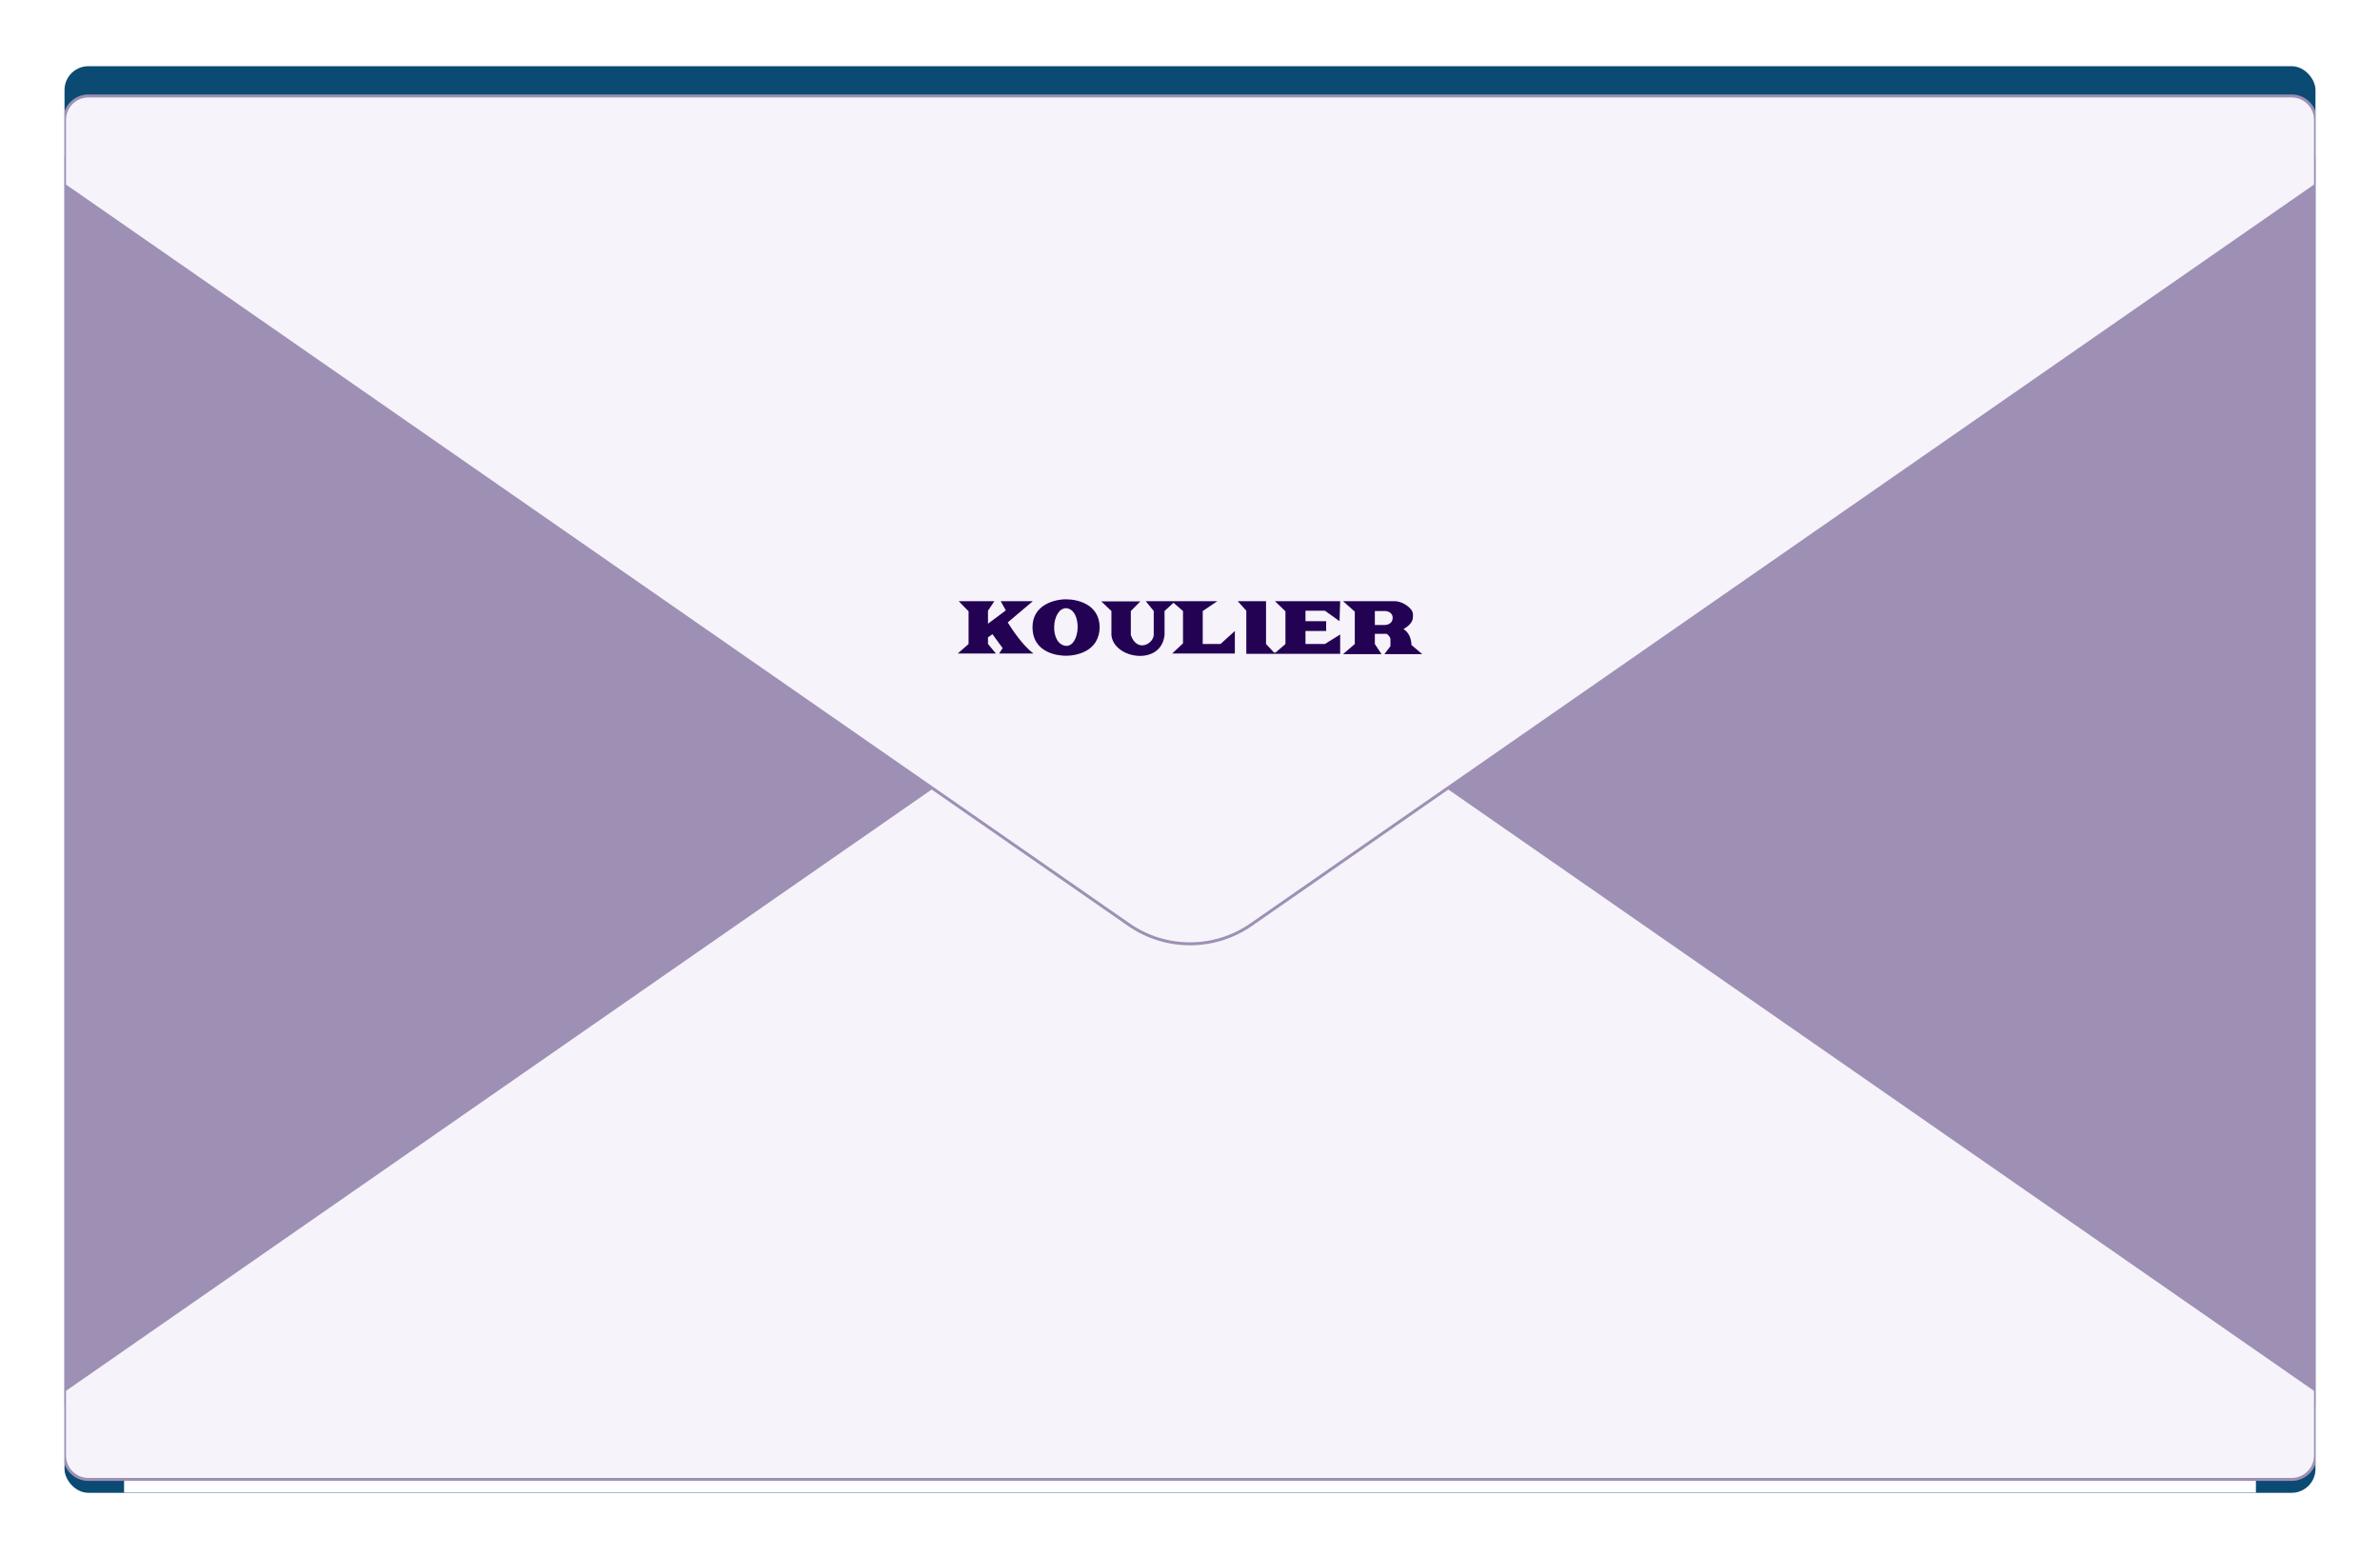 
				<svg
					width="332"
					height="217"
					viewBox="0 0 332 217"
					fill="none"
					class="mx-auto"
					xmlns="http://www.w3.org/2000/svg"
				>
					<g clip-path="url(#clip0_1111_32055)" filter="url(#filter0_d_1111_32055)">
						<rect
							x="9.156"
							y="9.388"
							width="313.689"
							height="198.638"
							rx="3.167"
							fill="#0B4A72"
							stroke="#0B4A72"
							stroke-width="0.312"
						/>
						<g filter="url(#filter1_d_1111_32055)">
							<rect
								x="17.307"
								y="17.124"
								width="297.386"
								height="191.058"
								rx="1.661"
								fill="white"
							/>
							<path
								fill-rule="evenodd"
								clip-rule="evenodd"
								d="M73.366 37.983C71.715 38.367 70.597 39.745 70.597 41.396V41.939H69.642C68.701 41.939 68.677 41.943 68.081 42.206C66.151 43.057 65.383 45.073 66.313 46.847C66.41 47.031 66.72 47.408 67.002 47.684L67.515 48.187L67.165 48.447C66.601 48.867 66.313 49.184 66.073 49.646C65.389 50.966 65.606 52.42 66.645 53.472C67.375 54.211 68.287 54.577 69.398 54.577C69.752 54.577 70.058 54.601 70.078 54.631C70.097 54.661 70.081 54.863 70.043 55.081C69.836 56.242 70.542 57.676 71.645 58.335C73.202 59.266 75.215 59.029 76.554 57.756L76.856 57.469L77.103 57.77C77.471 58.217 78.335 58.787 78.914 58.962C79.529 59.149 80.519 59.165 81.132 58.999C82.364 58.665 83.412 57.649 83.695 56.513C83.739 56.34 83.775 55.943 83.776 55.633L83.778 55.069L84.344 55.118C86.593 55.312 88.458 53.76 88.458 51.695C88.458 50.801 88.098 50.019 87.347 49.278L86.86 48.797L87.055 48.681C87.574 48.37 88.008 47.904 88.321 47.321C88.618 46.768 88.649 46.657 88.678 46.048C88.778 43.929 87.149 42.414 84.764 42.409C84.332 42.408 84.238 42.388 84.272 42.304C84.491 41.777 84.35 40.645 83.981 39.974C83.659 39.387 82.986 38.773 82.343 38.479C80.876 37.81 79.27 38.048 78.032 39.117L77.522 39.558L77.359 39.344C77.139 39.056 76.701 38.669 76.32 38.428C75.573 37.954 74.308 37.763 73.366 37.983ZM75.145 39.562C75.497 39.697 76.032 40.177 76.17 40.478C76.266 40.688 76.252 40.721 75.843 41.246C75.309 41.933 75.19 42.151 74.933 42.902C74.772 43.375 74.555 44.594 74.588 44.848C74.591 44.872 74.589 44.924 74.584 44.963C74.579 45.002 74.049 44.549 73.405 43.956L72.235 42.877V41.931C72.235 40.894 72.315 40.568 72.677 40.129C72.918 39.837 73.337 39.572 73.728 39.461C74.063 39.367 74.77 39.417 75.145 39.562ZM81.493 39.789C82.194 40.06 82.711 40.789 82.714 41.511C82.717 42.291 82.617 42.411 79.813 45.016C77.855 46.834 77.253 47.354 77.174 47.294C76.974 47.14 76.533 46.214 76.403 45.672C76.142 44.593 76.379 43.299 77.002 42.388C77.348 41.883 79.292 40.056 79.683 39.867C80.255 39.593 80.91 39.565 81.493 39.789ZM70.48 43.589C70.78 43.721 71.462 44.309 73.424 46.126L75.978 48.492L75.642 48.688C74.945 49.095 74.297 49.267 73.327 49.303C72.25 49.342 71.714 49.234 70.801 48.797C70.284 48.549 70.003 48.333 69.053 47.453C67.712 46.21 67.512 45.904 67.574 45.186C67.617 44.691 67.749 44.409 68.122 44.017C68.681 43.429 69.698 43.244 70.48 43.589ZM85.493 43.998C85.989 44.096 86.472 44.43 86.776 44.884C87.369 45.769 86.969 47.046 85.95 47.526L85.653 47.665L85.191 47.34C84.646 46.958 83.618 46.491 82.959 46.327C82.702 46.263 82.146 46.193 81.723 46.172L80.955 46.132L82.151 45.026L83.347 43.92H84.222C84.703 43.92 85.275 43.955 85.493 43.998ZM38.074 48.168V51.481H40.531H42.988V50.797V50.112H41.428H39.868V47.484V44.856H38.971H38.074V48.168ZM45.328 46.898C44.478 47.111 43.887 47.532 43.524 48.183C43.264 48.648 43.231 49.514 43.453 50.056C44.303 52.138 48.42 52.11 49.202 50.017C49.585 48.991 49.204 47.873 48.269 47.285C47.573 46.847 46.232 46.671 45.328 46.898ZM51.684 46.897C50.599 47.228 50.016 47.949 49.945 49.043C49.877 50.1 50.339 50.889 51.286 51.335C51.779 51.567 51.869 51.585 52.537 51.585C53.183 51.585 53.306 51.563 53.738 51.365L54.219 51.145V51.482C54.219 51.879 53.984 52.252 53.631 52.417C53.311 52.566 52.057 52.553 51.477 52.394C51.234 52.327 51.014 52.273 50.986 52.273C50.959 52.273 50.947 52.524 50.959 52.831L50.982 53.389L51.528 53.519C52.232 53.687 53.743 53.656 54.336 53.462C55.165 53.191 55.709 52.674 55.908 51.967C55.985 51.691 56.013 50.985 56.013 49.269V46.944H55.155H54.297V47.171C54.297 47.382 54.287 47.39 54.16 47.288C54.085 47.227 53.866 47.102 53.673 47.011C53.242 46.809 52.174 46.747 51.684 46.897ZM58.51 46.911C57.633 47.137 56.916 47.717 56.67 48.398C56.468 48.962 56.541 49.823 56.834 50.32C57.384 51.252 58.727 51.762 60.129 51.569C61.21 51.422 61.929 50.983 62.333 50.227C62.624 49.679 62.666 48.992 62.444 48.375C62.252 47.842 61.601 47.244 60.965 47.016C60.361 46.8 59.146 46.748 58.51 46.911ZM82.771 47.88C83.661 48.154 84.209 48.518 85.392 49.622C86.627 50.775 86.815 51.051 86.818 51.717C86.82 52.195 86.691 52.526 86.344 52.93C85.771 53.598 84.625 53.81 83.812 53.4C83.543 53.264 82.617 52.461 80.899 50.875L78.381 48.549L78.619 48.392C78.969 48.161 79.696 47.879 80.23 47.765C80.884 47.626 82.125 47.682 82.771 47.88ZM46.977 48.21C47.324 48.376 47.511 48.713 47.511 49.177C47.512 49.919 47.08 50.328 46.296 50.328C45.371 50.328 44.848 49.529 45.217 48.678C45.471 48.094 46.282 47.878 46.977 48.21ZM53.396 48.104C53.566 48.147 53.82 48.29 53.962 48.42C54.206 48.647 54.219 48.683 54.219 49.195C54.219 49.621 54.187 49.77 54.065 49.913C53.58 50.483 52.338 50.458 51.953 49.872C51.644 49.403 51.697 48.712 52.066 48.391C52.251 48.23 52.742 48.033 52.971 48.028C53.035 48.026 53.227 48.06 53.396 48.104ZM60.263 48.228C60.572 48.393 60.77 48.771 60.77 49.198C60.77 49.586 60.648 49.849 60.346 50.109C60.039 50.374 59.277 50.407 58.898 50.171C58.391 49.855 58.202 49.167 58.477 48.632C58.628 48.337 58.734 48.252 59.112 48.124C59.456 48.007 59.927 48.049 60.263 48.228ZM69.234 49.719C70.195 50.392 71.369 50.786 72.673 50.875L73.42 50.925L72.262 51.999L71.104 53.074L69.934 53.05C68.618 53.023 68.346 52.945 67.881 52.456C67.457 52.01 67.364 51.782 67.364 51.193C67.364 50.597 67.511 50.248 67.918 49.867C68.161 49.64 68.562 49.393 68.688 49.393C68.732 49.392 68.977 49.539 69.234 49.719ZM77.591 50.32C77.987 51.044 78.117 51.653 78.069 52.566C78.027 53.364 77.78 54.091 77.338 54.712C77.18 54.935 76.555 55.575 75.949 56.134C74.987 57.022 74.795 57.167 74.428 57.277C73.031 57.698 71.66 56.824 71.661 55.513C71.661 55.169 71.708 54.96 71.839 54.721C72.035 54.366 77.046 49.662 77.187 49.702C77.23 49.715 77.412 49.992 77.591 50.32ZM82.139 55.152C82.139 56.025 82.12 56.162 81.954 56.485C81.23 57.898 79.254 57.996 78.292 56.667C78.118 56.428 78.129 56.212 78.323 56.049C78.636 55.788 79.171 54.892 79.416 54.217C79.569 53.795 79.697 53.25 79.749 52.793L79.834 52.053L80.987 53.116L82.14 54.179L82.139 55.152Z"
								fill="black"
							/>
							<path
								d="M60.047 128.743H61.191V124.796L64.445 119.572H63.142L60.67 123.646H60.568L58.096 119.572H56.793L60.047 124.796V128.743ZM67.648 128.864C68.3 128.864 68.862 128.722 69.332 128.438C69.802 128.15 70.165 127.741 70.419 127.212C70.677 126.682 70.807 126.053 70.807 125.324V125.311C70.807 124.578 70.677 123.947 70.419 123.417C70.165 122.888 69.802 122.481 69.332 122.197C68.862 121.913 68.3 121.771 67.648 121.771C67 121.771 66.438 121.913 65.964 122.197C65.494 122.481 65.129 122.888 64.871 123.417C64.617 123.947 64.489 124.578 64.489 125.311V125.324C64.489 126.053 64.617 126.682 64.871 127.212C65.129 127.741 65.494 128.15 65.964 128.438C66.438 128.722 67 128.864 67.648 128.864ZM67.648 127.885C67.216 127.885 66.849 127.783 66.549 127.58C66.248 127.377 66.017 127.084 65.856 126.703C65.699 126.322 65.621 125.862 65.621 125.324V125.311C65.621 124.769 65.699 124.307 65.856 123.926C66.017 123.544 66.248 123.254 66.549 123.055C66.849 122.852 67.216 122.75 67.648 122.75C68.08 122.75 68.447 122.852 68.748 123.055C69.048 123.254 69.277 123.544 69.434 123.926C69.595 124.307 69.675 124.769 69.675 125.311V125.324C69.675 125.862 69.595 126.322 69.434 126.703C69.277 127.084 69.048 127.377 68.748 127.58C68.447 127.783 68.08 127.885 67.648 127.885ZM74.817 128.864C75.321 128.864 75.743 128.764 76.082 128.565C76.425 128.366 76.681 128.084 76.851 127.72H76.952V128.743H78.058V121.892H76.952V125.947C76.952 126.345 76.882 126.69 76.743 126.983C76.603 127.271 76.395 127.493 76.12 127.65C75.844 127.807 75.505 127.885 75.103 127.885C74.556 127.885 74.162 127.735 73.921 127.434C73.684 127.133 73.565 126.676 73.565 126.061V121.892H72.459V126.328C72.459 126.866 72.546 127.326 72.72 127.707C72.898 128.084 73.162 128.372 73.514 128.572C73.866 128.766 74.3 128.864 74.817 128.864ZM80.124 128.743H81.23V124.498C81.23 124.163 81.306 123.871 81.458 123.621C81.615 123.371 81.829 123.176 82.1 123.036C82.371 122.896 82.683 122.826 83.034 122.826C83.157 122.826 83.272 122.833 83.378 122.845C83.488 122.854 83.6 122.869 83.715 122.89V121.816C83.659 121.807 83.579 121.799 83.473 121.79C83.371 121.778 83.267 121.771 83.162 121.771C82.7 121.771 82.312 121.871 81.999 122.07C81.685 122.269 81.463 122.549 81.331 122.909H81.23V121.892H80.124V128.743ZM88.742 128.743H89.847V124.498C89.847 124.176 89.915 123.883 90.051 123.621C90.191 123.354 90.379 123.142 90.617 122.985C90.858 122.828 91.127 122.75 91.424 122.75C91.856 122.75 92.201 122.873 92.46 123.119C92.718 123.36 92.847 123.684 92.847 124.091V128.743H93.953V124.339C93.953 124.047 94.019 123.782 94.15 123.544C94.281 123.303 94.466 123.11 94.703 122.966C94.94 122.822 95.218 122.75 95.536 122.75C96.019 122.75 96.377 122.877 96.61 123.131C96.847 123.381 96.966 123.758 96.966 124.263V128.743H98.071V124.008C98.071 123.53 97.987 123.125 97.817 122.795C97.648 122.46 97.4 122.206 97.074 122.032C96.752 121.858 96.358 121.771 95.891 121.771C95.578 121.771 95.284 121.822 95.008 121.924C94.737 122.021 94.498 122.161 94.29 122.343C94.082 122.521 93.917 122.731 93.794 122.972H93.692C93.587 122.735 93.445 122.528 93.267 122.35C93.089 122.167 92.877 122.025 92.631 121.924C92.385 121.822 92.108 121.771 91.799 121.771C91.35 121.771 90.966 121.873 90.648 122.076C90.335 122.28 90.102 122.566 89.949 122.934H89.847V121.892H88.742V128.743ZM102.863 128.864C103.266 128.864 103.628 128.813 103.95 128.711C104.276 128.605 104.558 128.466 104.795 128.292C105.033 128.114 105.225 127.917 105.374 127.701C105.526 127.481 105.632 127.254 105.692 127.021L105.704 126.97H104.598L104.573 127.027C104.514 127.163 104.41 127.296 104.262 127.428C104.113 127.559 103.925 127.667 103.696 127.752C103.467 127.836 103.198 127.879 102.889 127.879C102.474 127.879 102.113 127.788 101.808 127.606C101.503 127.419 101.268 127.154 101.103 126.811C100.938 126.464 100.855 126.046 100.855 125.559V125.121C100.855 124.608 100.94 124.176 101.109 123.824C101.279 123.472 101.508 123.208 101.796 123.03C102.088 122.847 102.418 122.756 102.787 122.756C103.156 122.756 103.482 122.843 103.766 123.017C104.05 123.186 104.272 123.445 104.433 123.792C104.594 124.14 104.675 124.582 104.675 125.121V125.559L105.221 124.752H100.296V125.635H105.787V125.203C105.787 124.521 105.666 123.924 105.425 123.411C105.187 122.894 104.844 122.492 104.395 122.203C103.95 121.915 103.416 121.771 102.793 121.771C102.175 121.771 101.635 121.922 101.173 122.223C100.711 122.523 100.353 122.941 100.099 123.475C99.849 124.008 99.724 124.629 99.724 125.337V125.343C99.724 126.059 99.849 126.682 100.099 127.212C100.353 127.737 100.713 128.144 101.179 128.432C101.649 128.72 102.211 128.864 102.863 128.864ZM109.854 128.864C110.375 128.864 110.842 128.777 111.252 128.603C111.668 128.43 111.996 128.188 112.238 127.879C112.479 127.565 112.6 127.205 112.6 126.798V126.786C112.6 126.294 112.441 125.902 112.123 125.61C111.81 125.318 111.331 125.093 110.687 124.936L109.632 124.682C109.229 124.585 108.937 124.46 108.755 124.307C108.573 124.155 108.482 123.962 108.482 123.729V123.716C108.482 123.513 108.543 123.335 108.666 123.182C108.789 123.03 108.956 122.911 109.168 122.826C109.38 122.737 109.621 122.693 109.892 122.693C110.308 122.693 110.644 122.778 110.903 122.947C111.161 123.117 111.327 123.337 111.399 123.608H112.485C112.435 123.235 112.295 122.911 112.066 122.636C111.841 122.36 111.543 122.148 111.17 122C110.801 121.848 110.378 121.771 109.899 121.771C109.416 121.771 108.981 121.858 108.596 122.032C108.21 122.206 107.905 122.443 107.681 122.744C107.46 123.044 107.35 123.386 107.35 123.767V123.773C107.35 124.265 107.501 124.659 107.802 124.955C108.102 125.248 108.573 125.47 109.212 125.623L110.274 125.877C110.697 125.979 111.003 126.112 111.189 126.277C111.375 126.438 111.469 126.635 111.469 126.868V126.881C111.469 127.089 111.401 127.273 111.265 127.434C111.13 127.591 110.943 127.716 110.706 127.809C110.473 127.898 110.202 127.942 109.892 127.942C109.456 127.942 109.102 127.856 108.831 127.682C108.56 127.508 108.378 127.279 108.285 126.995H107.153C107.196 127.373 107.333 127.701 107.566 127.981C107.804 128.26 108.117 128.478 108.507 128.635C108.897 128.788 109.346 128.864 109.854 128.864ZM116.54 128.864C117.061 128.864 117.527 128.777 117.938 128.603C118.354 128.43 118.682 128.188 118.923 127.879C119.165 127.565 119.286 127.205 119.286 126.798V126.786C119.286 126.294 119.127 125.902 118.809 125.61C118.496 125.318 118.017 125.093 117.373 124.936L116.318 124.682C115.915 124.585 115.623 124.46 115.441 124.307C115.259 124.155 115.167 123.962 115.167 123.729V123.716C115.167 123.513 115.229 123.335 115.352 123.182C115.475 123.03 115.642 122.911 115.854 122.826C116.066 122.737 116.307 122.693 116.578 122.693C116.994 122.693 117.33 122.778 117.589 122.947C117.847 123.117 118.013 123.337 118.085 123.608H119.171C119.12 123.235 118.981 122.911 118.752 122.636C118.527 122.36 118.229 122.148 117.856 122C117.487 121.848 117.063 121.771 116.585 121.771C116.102 121.771 115.667 121.858 115.282 122.032C114.896 122.206 114.591 122.443 114.367 122.744C114.146 123.044 114.036 123.386 114.036 123.767V123.773C114.036 124.265 114.187 124.659 114.487 124.955C114.788 125.248 115.259 125.47 115.898 125.623L116.96 125.877C117.383 125.979 117.688 126.112 117.875 126.277C118.061 126.438 118.154 126.635 118.154 126.868V126.881C118.154 127.089 118.087 127.273 117.951 127.434C117.816 127.591 117.629 127.716 117.392 127.809C117.159 127.898 116.888 127.942 116.578 127.942C116.142 127.942 115.788 127.856 115.517 127.682C115.246 127.508 115.064 127.279 114.97 126.995H113.839C113.882 127.373 114.019 127.701 114.252 127.981C114.49 128.26 114.803 128.478 115.193 128.635C115.583 128.788 116.032 128.864 116.54 128.864ZM122.883 128.864C123.192 128.864 123.476 128.822 123.735 128.737C123.993 128.648 124.224 128.519 124.427 128.349C124.635 128.18 124.811 127.974 124.955 127.733H125.056V128.743H126.162V124.053C126.162 123.578 126.061 123.172 125.857 122.833C125.658 122.489 125.364 122.227 124.974 122.045C124.588 121.862 124.116 121.771 123.557 121.771C123.069 121.771 122.635 121.848 122.254 122C121.872 122.148 121.561 122.358 121.319 122.629C121.082 122.896 120.934 123.21 120.875 123.57L120.868 123.608H121.974L121.98 123.589C122.069 123.322 122.245 123.117 122.508 122.972C122.771 122.824 123.107 122.75 123.518 122.75C124.031 122.75 124.415 122.862 124.669 123.087C124.927 123.307 125.056 123.629 125.056 124.053V126.188C125.056 126.515 124.972 126.807 124.802 127.065C124.637 127.324 124.408 127.529 124.116 127.682C123.823 127.83 123.489 127.904 123.112 127.904C122.713 127.904 122.383 127.809 122.12 127.618C121.858 127.423 121.726 127.152 121.726 126.805V126.792C121.726 126.453 121.845 126.19 122.082 126.004C122.324 125.818 122.705 125.71 123.226 125.68L125.609 125.527V124.644L123.093 124.796C122.296 124.843 121.68 125.04 121.243 125.388C120.811 125.731 120.595 126.207 120.595 126.817V126.83C120.595 127.245 120.695 127.606 120.894 127.911C121.097 128.216 121.37 128.451 121.713 128.616C122.061 128.781 122.451 128.864 122.883 128.864ZM131.005 131.158C131.628 131.158 132.168 131.054 132.626 130.847C133.083 130.643 133.435 130.353 133.681 129.976C133.931 129.599 134.056 129.156 134.056 128.648V121.892H132.95V123.023H132.874C132.734 122.765 132.558 122.542 132.346 122.356C132.138 122.17 131.899 122.025 131.628 121.924C131.357 121.822 131.06 121.771 130.738 121.771C130.141 121.771 129.626 121.915 129.194 122.203C128.762 122.487 128.427 122.879 128.19 123.379C127.957 123.875 127.84 124.443 127.84 125.082V125.095C127.84 125.735 127.957 126.303 128.19 126.798C128.423 127.294 128.753 127.684 129.181 127.968C129.613 128.247 130.124 128.387 130.713 128.387C131.026 128.387 131.319 128.343 131.59 128.254C131.861 128.161 132.105 128.025 132.321 127.847C132.537 127.669 132.717 127.455 132.861 127.205H132.963V128.591C132.963 129.095 132.789 129.485 132.441 129.76C132.098 130.04 131.619 130.179 131.005 130.179C130.514 130.179 130.12 130.095 129.823 129.925C129.526 129.76 129.348 129.548 129.289 129.29L129.283 129.283H128.139L128.126 129.29C128.185 129.663 128.336 129.989 128.577 130.268C128.823 130.552 129.151 130.771 129.562 130.923C129.973 131.08 130.454 131.158 131.005 131.158ZM130.954 127.409C130.531 127.409 130.17 127.311 129.874 127.116C129.581 126.917 129.357 126.644 129.2 126.296C129.048 125.949 128.971 125.549 128.971 125.095V125.082C128.971 124.629 129.048 124.227 129.2 123.875C129.357 123.523 129.581 123.248 129.874 123.049C130.17 122.85 130.531 122.75 130.954 122.75C131.378 122.75 131.74 122.85 132.041 123.049C132.346 123.248 132.579 123.523 132.74 123.875C132.905 124.227 132.988 124.629 132.988 125.082V125.095C132.988 125.549 132.905 125.949 132.74 126.296C132.579 126.644 132.346 126.917 132.041 127.116C131.74 127.311 131.378 127.409 130.954 127.409ZM138.911 128.864C139.314 128.864 139.676 128.813 139.998 128.711C140.324 128.605 140.606 128.466 140.843 128.292C141.081 128.114 141.273 127.917 141.422 127.701C141.574 127.481 141.68 127.254 141.739 127.021L141.752 126.97H140.646L140.621 127.027C140.562 127.163 140.458 127.296 140.309 127.428C140.161 127.559 139.973 127.667 139.744 127.752C139.515 127.836 139.246 127.879 138.937 127.879C138.521 127.879 138.161 127.788 137.856 127.606C137.551 127.419 137.316 127.154 137.151 126.811C136.986 126.464 136.903 126.046 136.903 125.559V125.121C136.903 124.608 136.988 124.176 137.157 123.824C137.327 123.472 137.555 123.208 137.844 123.03C138.136 122.847 138.466 122.756 138.835 122.756C139.204 122.756 139.53 122.843 139.814 123.017C140.098 123.186 140.32 123.445 140.481 123.792C140.642 124.14 140.723 124.582 140.723 125.121V125.559L141.269 124.752H136.344V125.635H141.835V125.203C141.835 124.521 141.714 123.924 141.472 123.411C141.235 122.894 140.892 122.492 140.443 122.203C139.998 121.915 139.464 121.771 138.841 121.771C138.223 121.771 137.683 121.922 137.221 122.223C136.759 122.523 136.401 122.941 136.147 123.475C135.897 124.008 135.772 124.629 135.772 125.337V125.343C135.772 126.059 135.897 126.682 136.147 127.212C136.401 127.737 136.761 128.144 137.227 128.432C137.697 128.72 138.259 128.864 138.911 128.864ZM147.275 128.743H148.381V124.688C148.381 124.286 148.453 123.941 148.597 123.652C148.745 123.364 148.953 123.142 149.22 122.985C149.487 122.828 149.802 122.75 150.167 122.75C150.713 122.75 151.116 122.9 151.374 123.201C151.637 123.498 151.768 123.955 151.768 124.574V128.743H152.874V124.307C152.874 123.765 152.781 123.305 152.594 122.928C152.408 122.551 152.137 122.265 151.781 122.07C151.425 121.871 150.991 121.771 150.478 121.771C149.974 121.771 149.559 121.873 149.232 122.076C148.906 122.275 148.656 122.557 148.482 122.922H148.381V119.172H147.275V128.743ZM157.672 128.864C158.075 128.864 158.437 128.813 158.759 128.711C159.085 128.605 159.367 128.466 159.604 128.292C159.842 128.114 160.034 127.917 160.183 127.701C160.335 127.481 160.441 127.254 160.501 127.021L160.513 126.97H159.407L159.382 127.027C159.323 127.163 159.219 127.296 159.071 127.428C158.922 127.559 158.734 127.667 158.505 127.752C158.276 127.836 158.007 127.879 157.698 127.879C157.283 127.879 156.922 127.788 156.617 127.606C156.312 127.419 156.077 127.154 155.912 126.811C155.747 126.464 155.664 126.046 155.664 125.559V125.121C155.664 124.608 155.749 124.176 155.918 123.824C156.088 123.472 156.317 123.208 156.605 123.03C156.897 122.847 157.228 122.756 157.596 122.756C157.965 122.756 158.291 122.843 158.575 123.017C158.859 123.186 159.081 123.445 159.242 123.792C159.403 124.14 159.484 124.582 159.484 125.121V125.559L160.03 124.752H155.105V125.635H160.596V125.203C160.596 124.521 160.475 123.924 160.234 123.411C159.996 122.894 159.653 122.492 159.204 122.203C158.759 121.915 158.225 121.771 157.602 121.771C156.984 121.771 156.444 121.922 155.982 122.223C155.52 122.523 155.162 122.941 154.908 123.475C154.658 124.008 154.533 124.629 154.533 125.337V125.343C154.533 126.059 154.658 126.682 154.908 127.212C155.162 127.737 155.522 128.144 155.988 128.432C156.459 128.72 157.02 128.864 157.672 128.864ZM162.312 128.743H163.418V124.498C163.418 124.163 163.494 123.871 163.646 123.621C163.803 123.371 164.017 123.176 164.288 123.036C164.56 122.896 164.871 122.826 165.223 122.826C165.345 122.826 165.46 122.833 165.566 122.845C165.676 122.854 165.788 122.869 165.903 122.89V121.816C165.848 121.807 165.767 121.799 165.661 121.79C165.559 121.778 165.456 121.771 165.35 121.771C164.888 121.771 164.5 121.871 164.187 122.07C163.873 122.269 163.651 122.549 163.519 122.909H163.418V121.892H162.312V128.743ZM169.875 128.864C170.277 128.864 170.64 128.813 170.962 128.711C171.288 128.605 171.57 128.466 171.807 128.292C172.044 128.114 172.237 127.917 172.385 127.701C172.538 127.481 172.644 127.254 172.703 127.021L172.716 126.97H171.61L171.584 127.027C171.525 127.163 171.421 127.296 171.273 127.428C171.125 127.559 170.936 127.667 170.707 127.752C170.479 127.836 170.209 127.879 169.9 127.879C169.485 127.879 169.125 127.788 168.82 127.606C168.515 127.419 168.28 127.154 168.114 126.811C167.949 126.464 167.866 126.046 167.866 125.559V125.121C167.866 124.608 167.951 124.176 168.121 123.824C168.29 123.472 168.519 123.208 168.807 123.03C169.099 122.847 169.43 122.756 169.799 122.756C170.167 122.756 170.493 122.843 170.777 123.017C171.061 123.186 171.284 123.445 171.445 123.792C171.606 124.14 171.686 124.582 171.686 125.121V125.559L172.233 124.752H167.307V125.635H172.798V125.203C172.798 124.521 172.678 123.924 172.436 123.411C172.199 122.894 171.856 122.492 171.406 122.203C170.962 121.915 170.428 121.771 169.805 121.771C169.186 121.771 168.646 121.922 168.184 122.223C167.722 122.523 167.364 122.941 167.11 123.475C166.86 124.008 166.735 124.629 166.735 125.337V125.343C166.735 126.059 166.86 126.682 167.11 127.212C167.364 127.737 167.725 128.144 168.191 128.432C168.661 128.72 169.222 128.864 169.875 128.864ZM175.417 128.807C175.645 128.807 175.84 128.726 176.001 128.565C176.162 128.4 176.243 128.205 176.243 127.981C176.243 127.752 176.162 127.557 176.001 127.396C175.84 127.235 175.645 127.154 175.417 127.154C175.192 127.154 174.997 127.235 174.832 127.396C174.671 127.557 174.59 127.752 174.59 127.981C174.59 128.205 174.671 128.4 174.832 128.565C174.997 128.726 175.192 128.807 175.417 128.807ZM179.281 128.807C179.51 128.807 179.704 128.726 179.865 128.565C180.026 128.4 180.107 128.205 180.107 127.981C180.107 127.752 180.026 127.557 179.865 127.396C179.704 127.235 179.51 127.154 179.281 127.154C179.056 127.154 178.861 127.235 178.696 127.396C178.535 127.557 178.455 127.752 178.455 127.981C178.455 128.205 178.535 128.4 178.696 128.565C178.861 128.726 179.056 128.807 179.281 128.807ZM183.145 128.807C183.374 128.807 183.569 128.726 183.73 128.565C183.891 128.4 183.971 128.205 183.971 127.981C183.971 127.752 183.891 127.557 183.73 127.396C183.569 127.235 183.374 127.154 183.145 127.154C182.92 127.154 182.725 127.235 182.56 127.396C182.399 127.557 182.319 127.752 182.319 127.981C182.319 128.205 182.399 128.4 182.56 128.565C182.725 128.726 182.92 128.807 183.145 128.807Z"
								fill="black"
							/>
						</g>
						<path
							fill-rule="evenodd"
							clip-rule="evenodd"
							d="M323 21.693L197.4 108.915L323 196.137V21.693ZM319.712 208.598H12.287C12.299 208.598 12.311 208.598 12.323 208.598H319.677C319.689 208.598 319.701 208.598 319.712 208.598ZM9 196.137L134.6 108.915L9 21.693V196.137Z"
							fill="#9E90B4"
						/>
						<g filter="url(#filter2_d_1111_32055)">
							<path
								d="M319.677 208.39H12.323C10.488 208.39 9 206.902 9 205.067V195.93L157.471 92.825C162.599 89.263 169.401 89.263 174.529 92.825L323 195.93V205.067C323 206.902 321.512 208.39 319.677 208.39Z"
								fill="#F6F3FA"
							/>
							<path
								d="M319.677 208.39H12.323C10.488 208.39 9 206.902 9 205.067V195.93L157.471 92.825C162.599 89.263 169.401 89.263 174.529 92.825L323 195.93V205.067C323 206.902 321.512 208.39 319.677 208.39Z"
								stroke="#9E90B4"
								stroke-width="0.415"
							/>
						</g>
						<g filter="url(#filter3_d_1111_32055)">
							<path
								d="M319.677 9.233H12.323C10.488 9.233 9 10.72 9 12.555V21.693L157.471 124.798C162.599 128.359 169.401 128.359 174.529 124.798L323 21.693V12.555C323 10.72 321.512 9.233 319.677 9.233Z"
								fill="#F6F3FA"
							/>
							<path
								d="M319.677 9.233H12.323C10.488 9.233 9 10.72 9 12.555V21.693L157.471 124.798C162.599 128.359 169.401 128.359 174.529 124.798L323 21.693V12.555C323 10.72 321.512 9.233 319.677 9.233Z"
								stroke="#9E90B4"
								stroke-width="0.415"
							/>
						</g>
					</g>
					<path
						fill-rule="evenodd"
						clip-rule="evenodd"
						d="M148.692 83.579C147.005 83.579 144.068 84.41 144.033 87.382C143.988 91.096 147.627 91.45 148.692 91.45C149.979 91.45 153.397 90.963 153.397 87.382C153.308 84.287 150.378 83.579 148.692 83.579ZM148.74 84.813C146.654 84.813 146.326 89.898 148.74 90.075C150.737 90.075 150.976 85.025 148.74 84.813Z"
						fill="#230254"
					/>
					<path
						d="M135.112 85.255L133.737 83.84H138.707L137.82 85.167V86.98L140.305 85.123L139.595 83.84H144.077L140.571 86.803C141.104 87.643 142.568 89.942 144.166 91.136H139.373L139.861 90.385L138.441 88.439L137.82 88.881V89.81L138.929 91.136H133.604L135.112 89.81V85.255Z"
						fill="#230254"
					/>
					<path
						d="M155.038 85.211L153.618 83.865L159.077 83.865L157.745 85.211V88.572C158.633 91.048 160.852 89.81 160.941 88.572V85.211L159.831 83.84H169.817L167.775 85.211V89.81H170.26L172.257 87.997V91.136H163.515L165.024 89.721V85.211L163.692 84.061L162.45 85.211V88.572C161.961 92.949 155.349 91.888 155.038 88.572V85.211Z"
						fill="#230254"
					/>
					<path
						d="M173.855 85.167L172.657 83.84H176.607V89.81L177.716 91.004H177.938L179.314 89.81V85.255L177.85 83.84H186.947L186.859 86.626L184.817 85.167H182.11V86.626H184.995V87.997H182.11V89.81H184.817L186.947 88.483V91.18H173.855V85.167Z"
						fill="#230254"
					/>
					<path
						fill-rule="evenodd"
						clip-rule="evenodd"
						d="M187.347 83.84L188.989 85.299V89.81L187.347 91.225H192.717L191.785 89.81V88.395H193.427C193.471 88.395 193.924 88.749 193.959 89.102V90.119L193.116 91.225H198.397L196.888 89.942C196.888 89.102 196.533 88.174 195.779 87.731C196.193 87.51 196.977 86.936 197.066 86.317C197.154 85.698 197.081 85.476 197.066 85.432C196.977 84.902 195.779 83.84 194.536 83.84H187.347ZM191.785 85.211V87.157H193.249C193.575 87.142 194.234 86.936 194.27 86.228C194.314 85.344 193.427 85.211 193.249 85.211H191.785Z"
						fill="#230254"
					/>
					<defs>
						<filter
							id="filter0_d_1111_32055"
							x="0.693"
							y="0.511"
							width="330.614"
							height="215.979"
							filterUnits="userSpaceOnUse"
							color-interpolation-filters="sRGB"
						>
							<feFlood flood-opacity="0" result="BackgroundImageFix" />
							<feColorMatrix
								in="SourceAlpha"
								type="matrix"
								values="0 0 0 0 0 0 0 0 0 0 0 0 0 0 0 0 0 0 127 0"
								result="hardAlpha"
							/>
							<feOffset />
							<feGaussianBlur stdDeviation="4.153" />
							<feComposite in2="hardAlpha" operator="out" />
							<feColorMatrix
								type="matrix"
								values="0 0 0 0 0.408 0 0 0 0 0.451 0 0 0 0 0.51 0 0 0 0.1 0"
							/>
							<feBlend
								mode="normal"
								in2="BackgroundImageFix"
								result="effect1_dropShadow_1111_32055"
							/>
							<feBlend
								mode="normal"
								in="SourceGraphic"
								in2="effect1_dropShadow_1111_32055"
								result="shape"
							/>
						</filter>
						<filter
							id="filter1_d_1111_32055"
							x="-6.693"
							y="-2.876"
							width="345.387"
							height="239.058"
							filterUnits="userSpaceOnUse"
							color-interpolation-filters="sRGB"
						>
							<feFlood flood-opacity="0" result="BackgroundImageFix" />
							<feColorMatrix
								in="SourceAlpha"
								type="matrix"
								values="0 0 0 0 0 0 0 0 0 0 0 0 0 0 0 0 0 0 127 0"
								result="hardAlpha"
							/>
							<feOffset dy="4" />
							<feGaussianBlur stdDeviation="12" />
							<feColorMatrix
								type="matrix"
								values="0 0 0 0 0.408 0 0 0 0 0.451 0 0 0 0 0.51 0 0 0 0.24 0"
							/>
							<feBlend
								mode="normal"
								in2="BackgroundImageFix"
								result="effect1_dropShadow_1111_32055"
							/>
							<feBlend
								mode="normal"
								in="SourceGraphic"
								in2="effect1_dropShadow_1111_32055"
								result="shape"
							/>
						</filter>
						<filter
							id="filter2_d_1111_32055"
							x="4.639"
							y="83.716"
							width="322.723"
							height="126.958"
							filterUnits="userSpaceOnUse"
							color-interpolation-filters="sRGB"
						>
							<feFlood flood-opacity="0" result="BackgroundImageFix" />
							<feColorMatrix
								in="SourceAlpha"
								type="matrix"
								values="0 0 0 0 0 0 0 0 0 0 0 0 0 0 0 0 0 0 127 0"
								result="hardAlpha"
							/>
							<feOffset dy="-2.077" />
							<feGaussianBlur stdDeviation="2.077" />
							<feColorMatrix
								type="matrix"
								values="0 0 0 0 0.408 0 0 0 0 0.451 0 0 0 0 0.51 0 0 0 0.1 0"
							/>
							<feBlend
								mode="normal"
								in2="BackgroundImageFix"
								result="effect1_dropShadow_1111_32055"
							/>
							<feBlend
								mode="normal"
								in="SourceGraphic"
								in2="effect1_dropShadow_1111_32055"
								result="shape"
							/>
						</filter>
						<filter
							id="filter3_d_1111_32055"
							x="-3.668"
							y="0.718"
							width="339.337"
							height="143.572"
							filterUnits="userSpaceOnUse"
							color-interpolation-filters="sRGB"
						>
							<feFlood flood-opacity="0" result="BackgroundImageFix" />
							<feColorMatrix
								in="SourceAlpha"
								type="matrix"
								values="0 0 0 0 0 0 0 0 0 0 0 0 0 0 0 0 0 0 127 0"
								result="hardAlpha"
							/>
							<feOffset dy="4.153" />
							<feGaussianBlur stdDeviation="6.23" />
							<feColorMatrix
								type="matrix"
								values="0 0 0 0 0.408 0 0 0 0 0.451 0 0 0 0 0.51 0 0 0 0.1 0"
							/>
							<feBlend
								mode="normal"
								in2="BackgroundImageFix"
								result="effect1_dropShadow_1111_32055"
							/>
							<feBlend
								mode="normal"
								in="SourceGraphic"
								in2="effect1_dropShadow_1111_32055"
								result="shape"
							/>
						</filter>
						<clipPath id="clip0_1111_32055">
							<rect width="314" height="199.365" fill="white" transform="translate(9 8.817)" />
						</clipPath>
					</defs>
				</svg>
